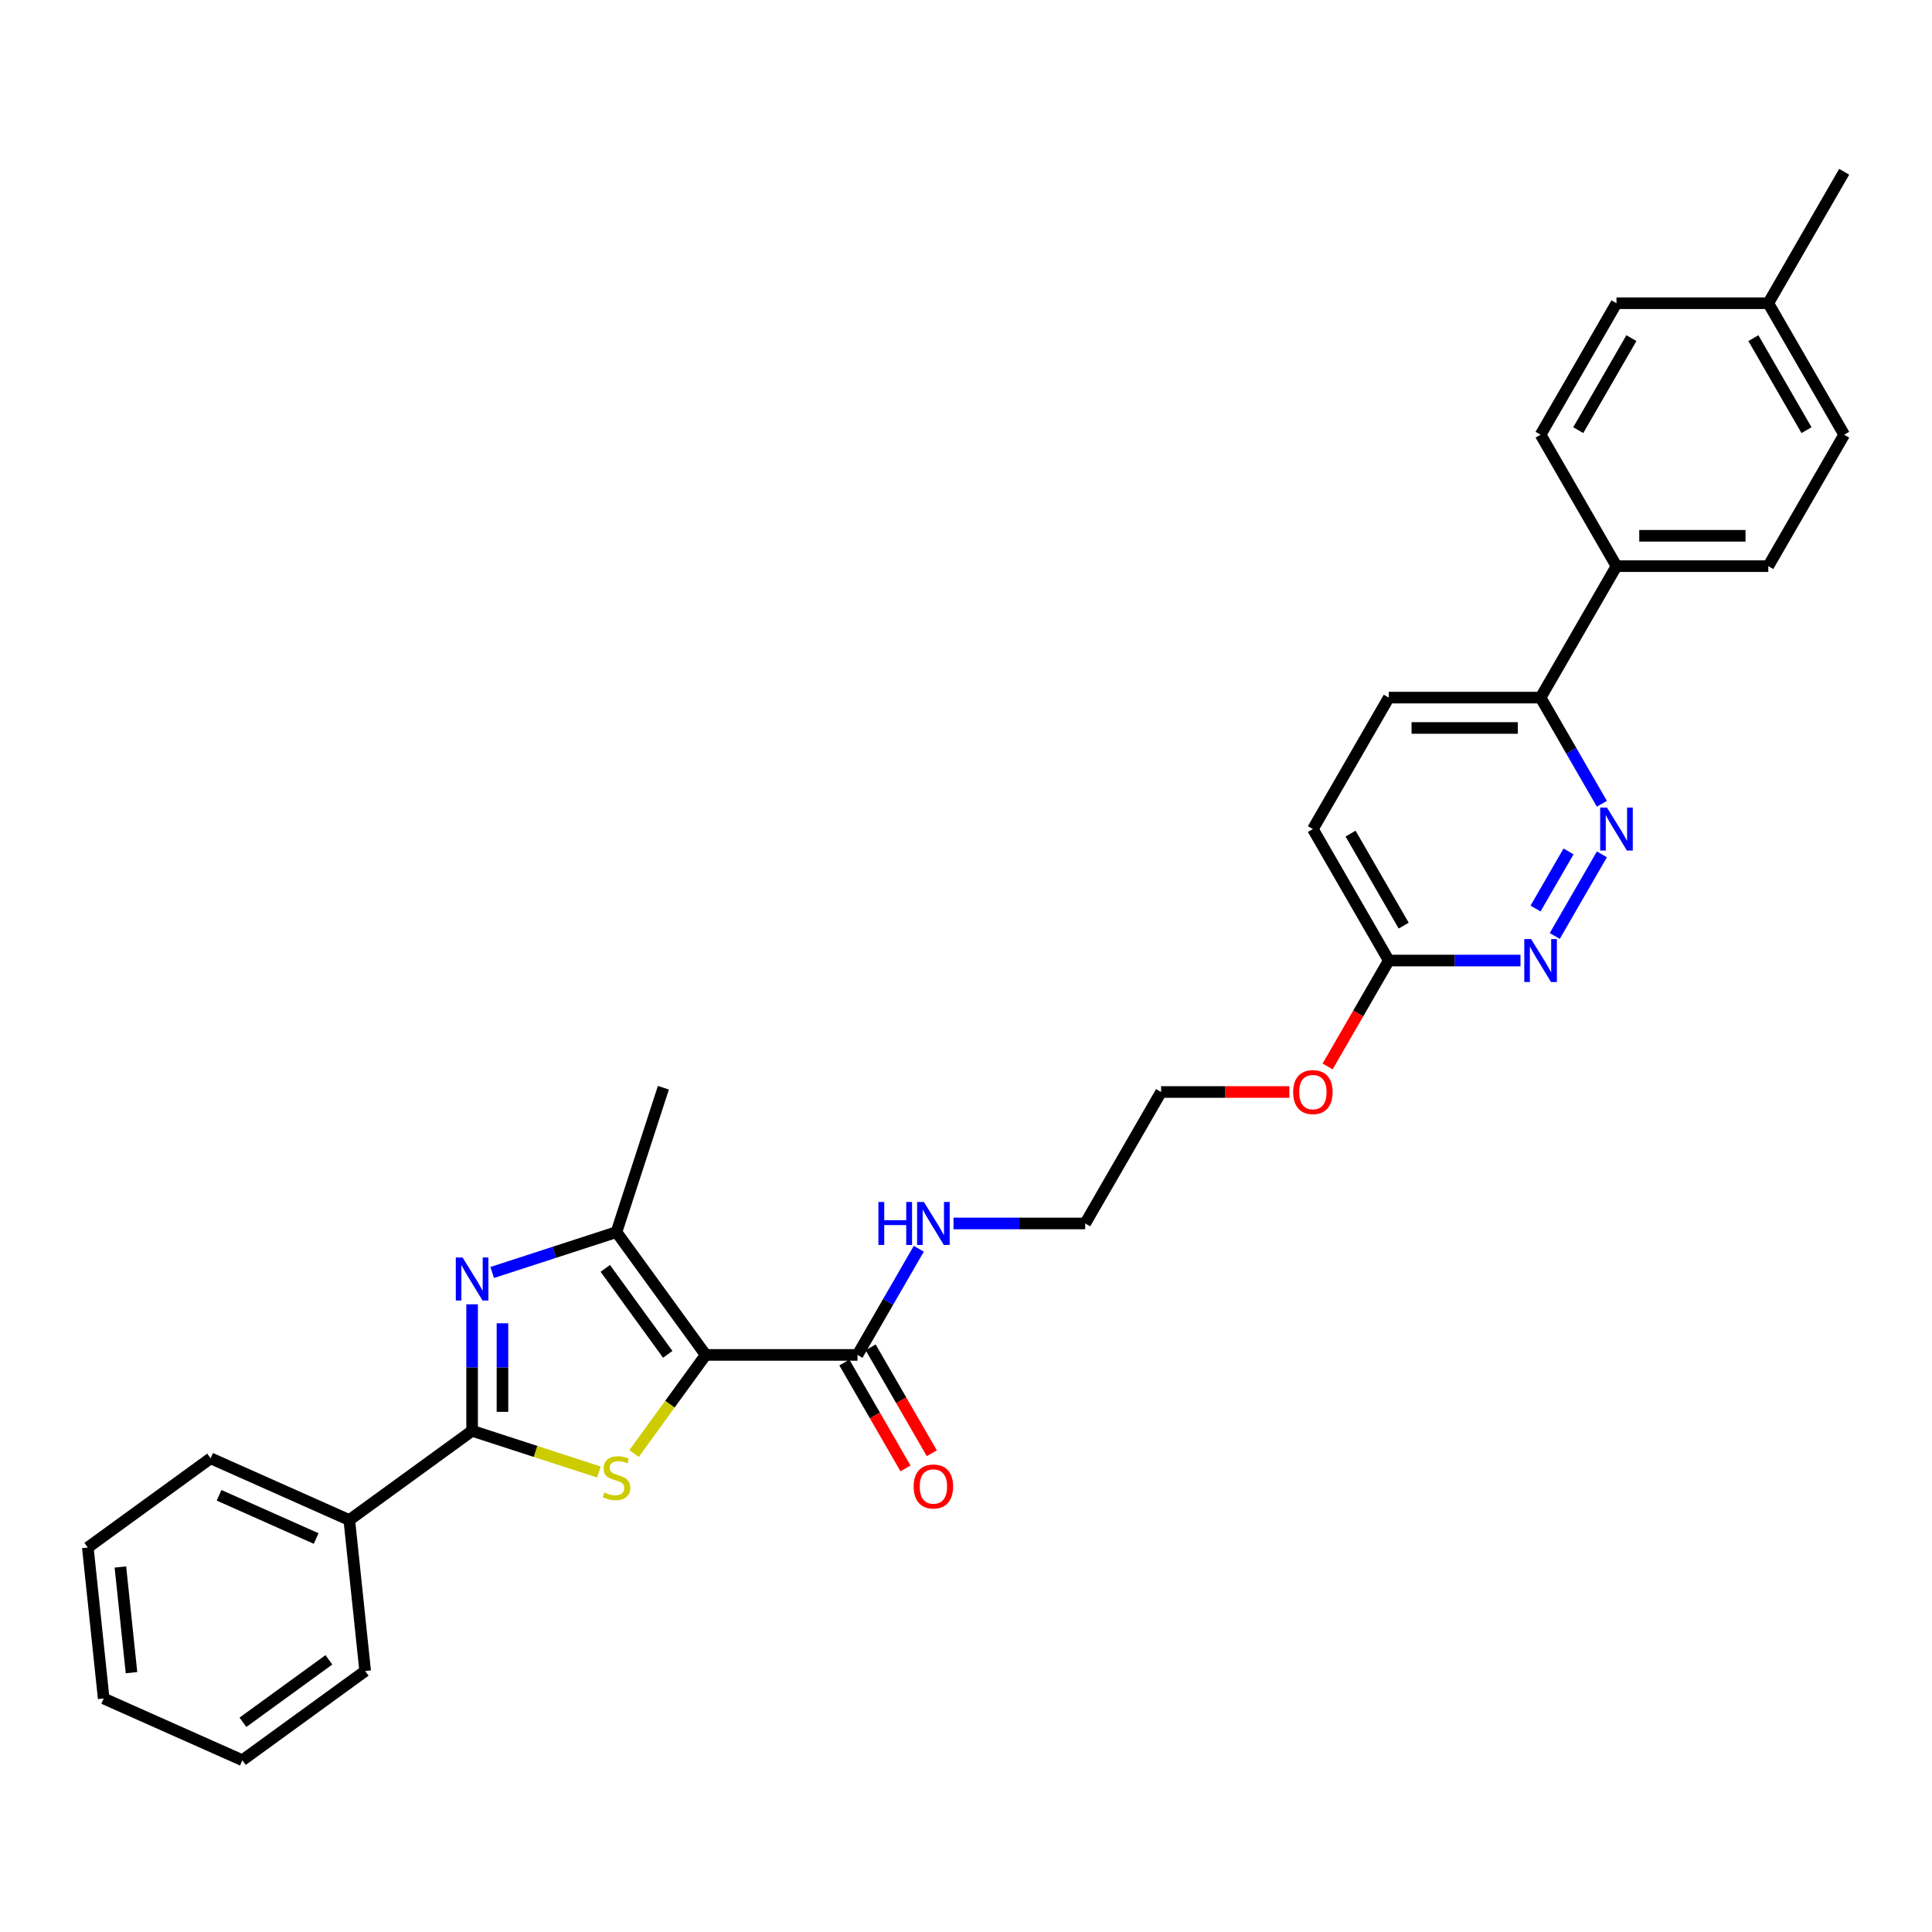 <?xml version='1.0' encoding='iso-8859-1'?>
<svg version='1.1' baseProfile='full'
              xmlns='http://www.w3.org/2000/svg'
                      xmlns:rdkit='http://www.rdkit.org/xml'
                      xmlns:xlink='http://www.w3.org/1999/xlink'
                  xml:space='preserve'
width='1000px' height='1000px' viewBox='0 0 1000 1000'>
<!-- END OF HEADER -->
<rect style='opacity:1.0;fill:#FFFFFF;stroke:none' width='1000' height='1000' x='0' y='0'> </rect>
<path class='bond-0' d='M 365.269,701.302 L 346.727,726.823' style='fill:none;fill-rule:evenodd;stroke:#000000;stroke-width:6px;stroke-linecap:butt;stroke-linejoin:miter;stroke-opacity:1' />
<path class='bond-0' d='M 346.727,726.823 L 328.185,752.344' style='fill:none;fill-rule:evenodd;stroke:#CCCC00;stroke-width:6px;stroke-linecap:butt;stroke-linejoin:miter;stroke-opacity:1' />
<path class='bond-3' d='M 365.269,701.302 L 319.086,637.738' style='fill:none;fill-rule:evenodd;stroke:#000000;stroke-width:6px;stroke-linecap:butt;stroke-linejoin:miter;stroke-opacity:1' />
<path class='bond-3' d='M 345.628,701.004 L 313.301,656.509' style='fill:none;fill-rule:evenodd;stroke:#000000;stroke-width:6px;stroke-linecap:butt;stroke-linejoin:miter;stroke-opacity:1' />
<path class='bond-4' d='M 365.269,701.302 L 443.839,701.302' style='fill:none;fill-rule:evenodd;stroke:#000000;stroke-width:6px;stroke-linecap:butt;stroke-linejoin:miter;stroke-opacity:1' />
<path class='bond-2' d='M 309.988,761.911 L 277.175,751.249' style='fill:none;fill-rule:evenodd;stroke:#CCCC00;stroke-width:6px;stroke-linecap:butt;stroke-linejoin:miter;stroke-opacity:1' />
<path class='bond-2' d='M 277.175,751.249 L 244.361,740.587' style='fill:none;fill-rule:evenodd;stroke:#000000;stroke-width:6px;stroke-linecap:butt;stroke-linejoin:miter;stroke-opacity:1' />
<path class='bond-1' d='M 254.764,658.637 L 286.925,648.187' style='fill:none;fill-rule:evenodd;stroke:#0000FF;stroke-width:6px;stroke-linecap:butt;stroke-linejoin:miter;stroke-opacity:1' />
<path class='bond-1' d='M 286.925,648.187 L 319.086,637.738' style='fill:none;fill-rule:evenodd;stroke:#000000;stroke-width:6px;stroke-linecap:butt;stroke-linejoin:miter;stroke-opacity:1' />
<path class='bond-30' d='M 244.361,675.107 L 244.361,707.847' style='fill:none;fill-rule:evenodd;stroke:#0000FF;stroke-width:6px;stroke-linecap:butt;stroke-linejoin:miter;stroke-opacity:1' />
<path class='bond-30' d='M 244.361,707.847 L 244.361,740.587' style='fill:none;fill-rule:evenodd;stroke:#000000;stroke-width:6px;stroke-linecap:butt;stroke-linejoin:miter;stroke-opacity:1' />
<path class='bond-30' d='M 260.075,684.929 L 260.075,707.847' style='fill:none;fill-rule:evenodd;stroke:#0000FF;stroke-width:6px;stroke-linecap:butt;stroke-linejoin:miter;stroke-opacity:1' />
<path class='bond-30' d='M 260.075,707.847 L 260.075,730.765' style='fill:none;fill-rule:evenodd;stroke:#000000;stroke-width:6px;stroke-linecap:butt;stroke-linejoin:miter;stroke-opacity:1' />
<path class='bond-9' d='M 244.361,740.587 L 180.797,786.77' style='fill:none;fill-rule:evenodd;stroke:#000000;stroke-width:6px;stroke-linecap:butt;stroke-linejoin:miter;stroke-opacity:1' />
<path class='bond-19' d='M 319.086,637.738 L 343.366,563.013' style='fill:none;fill-rule:evenodd;stroke:#000000;stroke-width:6px;stroke-linecap:butt;stroke-linejoin:miter;stroke-opacity:1' />
<path class='bond-11' d='M 437.034,705.231 L 452.862,732.645' style='fill:none;fill-rule:evenodd;stroke:#000000;stroke-width:6px;stroke-linecap:butt;stroke-linejoin:miter;stroke-opacity:1' />
<path class='bond-11' d='M 452.862,732.645 L 468.69,760.059' style='fill:none;fill-rule:evenodd;stroke:#FF0000;stroke-width:6px;stroke-linecap:butt;stroke-linejoin:miter;stroke-opacity:1' />
<path class='bond-11' d='M 450.643,697.374 L 466.471,724.788' style='fill:none;fill-rule:evenodd;stroke:#000000;stroke-width:6px;stroke-linecap:butt;stroke-linejoin:miter;stroke-opacity:1' />
<path class='bond-11' d='M 466.471,724.788 L 482.298,752.202' style='fill:none;fill-rule:evenodd;stroke:#FF0000;stroke-width:6px;stroke-linecap:butt;stroke-linejoin:miter;stroke-opacity:1' />
<path class='bond-12' d='M 443.839,701.302 L 459.703,673.825' style='fill:none;fill-rule:evenodd;stroke:#000000;stroke-width:6px;stroke-linecap:butt;stroke-linejoin:miter;stroke-opacity:1' />
<path class='bond-12' d='M 459.703,673.825 L 475.567,646.348' style='fill:none;fill-rule:evenodd;stroke:#0000FF;stroke-width:6px;stroke-linecap:butt;stroke-linejoin:miter;stroke-opacity:1' />
<path class='bond-5' d='M 829.133,442.217 L 804.744,484.459' style='fill:none;fill-rule:evenodd;stroke:#0000FF;stroke-width:6px;stroke-linecap:butt;stroke-linejoin:miter;stroke-opacity:1' />
<path class='bond-5' d='M 811.866,440.696 L 794.794,470.266' style='fill:none;fill-rule:evenodd;stroke:#0000FF;stroke-width:6px;stroke-linecap:butt;stroke-linejoin:miter;stroke-opacity:1' />
<path class='bond-32' d='M 829.133,416.037 L 813.269,388.56' style='fill:none;fill-rule:evenodd;stroke:#0000FF;stroke-width:6px;stroke-linecap:butt;stroke-linejoin:miter;stroke-opacity:1' />
<path class='bond-32' d='M 813.269,388.56 L 797.405,361.083' style='fill:none;fill-rule:evenodd;stroke:#000000;stroke-width:6px;stroke-linecap:butt;stroke-linejoin:miter;stroke-opacity:1' />
<path class='bond-6' d='M 787.002,497.171 L 752.918,497.171' style='fill:none;fill-rule:evenodd;stroke:#0000FF;stroke-width:6px;stroke-linecap:butt;stroke-linejoin:miter;stroke-opacity:1' />
<path class='bond-6' d='M 752.918,497.171 L 718.835,497.171' style='fill:none;fill-rule:evenodd;stroke:#000000;stroke-width:6px;stroke-linecap:butt;stroke-linejoin:miter;stroke-opacity:1' />
<path class='bond-7' d='M 797.405,361.083 L 718.835,361.083' style='fill:none;fill-rule:evenodd;stroke:#000000;stroke-width:6px;stroke-linecap:butt;stroke-linejoin:miter;stroke-opacity:1' />
<path class='bond-7' d='M 785.619,376.797 L 730.62,376.797' style='fill:none;fill-rule:evenodd;stroke:#000000;stroke-width:6px;stroke-linecap:butt;stroke-linejoin:miter;stroke-opacity:1' />
<path class='bond-10' d='M 797.405,361.083 L 836.69,293.039' style='fill:none;fill-rule:evenodd;stroke:#000000;stroke-width:6px;stroke-linecap:butt;stroke-linejoin:miter;stroke-opacity:1' />
<path class='bond-8' d='M 718.835,497.171 L 703.007,524.585' style='fill:none;fill-rule:evenodd;stroke:#000000;stroke-width:6px;stroke-linecap:butt;stroke-linejoin:miter;stroke-opacity:1' />
<path class='bond-8' d='M 703.007,524.585 L 687.18,551.999' style='fill:none;fill-rule:evenodd;stroke:#FF0000;stroke-width:6px;stroke-linecap:butt;stroke-linejoin:miter;stroke-opacity:1' />
<path class='bond-16' d='M 718.835,497.171 L 679.55,429.127' style='fill:none;fill-rule:evenodd;stroke:#000000;stroke-width:6px;stroke-linecap:butt;stroke-linejoin:miter;stroke-opacity:1' />
<path class='bond-16' d='M 726.551,479.107 L 699.051,431.477' style='fill:none;fill-rule:evenodd;stroke:#000000;stroke-width:6px;stroke-linecap:butt;stroke-linejoin:miter;stroke-opacity:1' />
<path class='bond-22' d='M 180.797,786.77 L 109.019,754.812' style='fill:none;fill-rule:evenodd;stroke:#000000;stroke-width:6px;stroke-linecap:butt;stroke-linejoin:miter;stroke-opacity:1' />
<path class='bond-22' d='M 163.639,796.332 L 113.394,773.962' style='fill:none;fill-rule:evenodd;stroke:#000000;stroke-width:6px;stroke-linecap:butt;stroke-linejoin:miter;stroke-opacity:1' />
<path class='bond-23' d='M 180.797,786.77 L 189.01,864.91' style='fill:none;fill-rule:evenodd;stroke:#000000;stroke-width:6px;stroke-linecap:butt;stroke-linejoin:miter;stroke-opacity:1' />
<path class='bond-14' d='M 836.69,293.039 L 915.26,293.039' style='fill:none;fill-rule:evenodd;stroke:#000000;stroke-width:6px;stroke-linecap:butt;stroke-linejoin:miter;stroke-opacity:1' />
<path class='bond-14' d='M 848.476,277.325 L 903.475,277.325' style='fill:none;fill-rule:evenodd;stroke:#000000;stroke-width:6px;stroke-linecap:butt;stroke-linejoin:miter;stroke-opacity:1' />
<path class='bond-15' d='M 836.69,293.039 L 797.405,224.995' style='fill:none;fill-rule:evenodd;stroke:#000000;stroke-width:6px;stroke-linecap:butt;stroke-linejoin:miter;stroke-opacity:1' />
<path class='bond-24' d='M 493.527,633.259 L 527.61,633.259' style='fill:none;fill-rule:evenodd;stroke:#0000FF;stroke-width:6px;stroke-linecap:butt;stroke-linejoin:miter;stroke-opacity:1' />
<path class='bond-24' d='M 527.61,633.259 L 561.694,633.259' style='fill:none;fill-rule:evenodd;stroke:#000000;stroke-width:6px;stroke-linecap:butt;stroke-linejoin:miter;stroke-opacity:1' />
<path class='bond-13' d='M 718.835,361.083 L 679.55,429.127' style='fill:none;fill-rule:evenodd;stroke:#000000;stroke-width:6px;stroke-linecap:butt;stroke-linejoin:miter;stroke-opacity:1' />
<path class='bond-18' d='M 915.26,293.039 L 954.545,224.995' style='fill:none;fill-rule:evenodd;stroke:#000000;stroke-width:6px;stroke-linecap:butt;stroke-linejoin:miter;stroke-opacity:1' />
<path class='bond-17' d='M 797.405,224.995 L 836.69,156.952' style='fill:none;fill-rule:evenodd;stroke:#000000;stroke-width:6px;stroke-linecap:butt;stroke-linejoin:miter;stroke-opacity:1' />
<path class='bond-17' d='M 816.906,222.646 L 844.406,175.015' style='fill:none;fill-rule:evenodd;stroke:#000000;stroke-width:6px;stroke-linecap:butt;stroke-linejoin:miter;stroke-opacity:1' />
<path class='bond-20' d='M 836.69,156.952 L 915.26,156.952' style='fill:none;fill-rule:evenodd;stroke:#000000;stroke-width:6px;stroke-linecap:butt;stroke-linejoin:miter;stroke-opacity:1' />
<path class='bond-33' d='M 954.545,224.995 L 915.26,156.952' style='fill:none;fill-rule:evenodd;stroke:#000000;stroke-width:6px;stroke-linecap:butt;stroke-linejoin:miter;stroke-opacity:1' />
<path class='bond-33' d='M 935.044,222.646 L 907.544,175.015' style='fill:none;fill-rule:evenodd;stroke:#000000;stroke-width:6px;stroke-linecap:butt;stroke-linejoin:miter;stroke-opacity:1' />
<path class='bond-26' d='M 915.26,156.952 L 954.545,88.908' style='fill:none;fill-rule:evenodd;stroke:#000000;stroke-width:6px;stroke-linecap:butt;stroke-linejoin:miter;stroke-opacity:1' />
<path class='bond-21' d='M 667.371,565.215 L 634.175,565.215' style='fill:none;fill-rule:evenodd;stroke:#FF0000;stroke-width:6px;stroke-linecap:butt;stroke-linejoin:miter;stroke-opacity:1' />
<path class='bond-21' d='M 634.175,565.215 L 600.979,565.215' style='fill:none;fill-rule:evenodd;stroke:#000000;stroke-width:6px;stroke-linecap:butt;stroke-linejoin:miter;stroke-opacity:1' />
<path class='bond-28' d='M 109.019,754.812 L 45.455,800.995' style='fill:none;fill-rule:evenodd;stroke:#000000;stroke-width:6px;stroke-linecap:butt;stroke-linejoin:miter;stroke-opacity:1' />
<path class='bond-27' d='M 189.01,864.91 L 125.445,911.092' style='fill:none;fill-rule:evenodd;stroke:#000000;stroke-width:6px;stroke-linecap:butt;stroke-linejoin:miter;stroke-opacity:1' />
<path class='bond-27' d='M 170.238,859.124 L 125.743,891.452' style='fill:none;fill-rule:evenodd;stroke:#000000;stroke-width:6px;stroke-linecap:butt;stroke-linejoin:miter;stroke-opacity:1' />
<path class='bond-25' d='M 561.694,633.259 L 600.979,565.215' style='fill:none;fill-rule:evenodd;stroke:#000000;stroke-width:6px;stroke-linecap:butt;stroke-linejoin:miter;stroke-opacity:1' />
<path class='bond-29' d='M 125.445,911.092 L 53.667,879.135' style='fill:none;fill-rule:evenodd;stroke:#000000;stroke-width:6px;stroke-linecap:butt;stroke-linejoin:miter;stroke-opacity:1' />
<path class='bond-31' d='M 45.455,800.995 L 53.667,879.135' style='fill:none;fill-rule:evenodd;stroke:#000000;stroke-width:6px;stroke-linecap:butt;stroke-linejoin:miter;stroke-opacity:1' />
<path class='bond-31' d='M 62.314,811.073 L 68.063,865.771' style='fill:none;fill-rule:evenodd;stroke:#000000;stroke-width:6px;stroke-linecap:butt;stroke-linejoin:miter;stroke-opacity:1' />
<path  class='atom-1' d='M 312.801 772.504
Q 313.052 772.598, 314.089 773.038
Q 315.126 773.478, 316.258 773.761
Q 317.42 774.013, 318.552 774.013
Q 320.658 774.013, 321.883 773.007
Q 323.109 771.97, 323.109 770.178
Q 323.109 768.953, 322.48 768.198
Q 321.883 767.444, 320.94 767.036
Q 319.998 766.627, 318.426 766.156
Q 316.446 765.558, 315.252 764.993
Q 314.089 764.427, 313.241 763.233
Q 312.423 762.038, 312.423 760.027
Q 312.423 757.23, 314.309 755.501
Q 316.226 753.773, 319.998 753.773
Q 322.575 753.773, 325.497 754.999
L 324.775 757.419
Q 322.103 756.319, 320.092 756.319
Q 317.923 756.319, 316.729 757.23
Q 315.535 758.11, 315.566 759.65
Q 315.566 760.844, 316.163 761.567
Q 316.792 762.29, 317.672 762.698
Q 318.583 763.107, 320.092 763.578
Q 322.103 764.207, 323.297 764.836
Q 324.492 765.464, 325.34 766.753
Q 326.22 768.01, 326.22 770.178
Q 326.22 773.258, 324.146 774.924
Q 322.103 776.558, 318.678 776.558
Q 316.698 776.558, 315.189 776.118
Q 313.712 775.71, 311.952 774.987
L 312.801 772.504
' fill='#CCCC00'/>
<path  class='atom-2' d='M 239.443 650.892
L 246.734 662.677
Q 247.457 663.84, 248.62 665.946
Q 249.783 668.051, 249.846 668.177
L 249.846 650.892
L 252.8 650.892
L 252.8 673.143
L 249.751 673.143
L 241.926 660.257
Q 241.014 658.749, 240.04 657.02
Q 239.097 655.292, 238.814 654.757
L 238.814 673.143
L 235.923 673.143
L 235.923 650.892
L 239.443 650.892
' fill='#0000FF'/>
<path  class='atom-6' d='M 831.772 418.001
L 839.063 429.787
Q 839.786 430.95, 840.949 433.056
Q 842.111 435.161, 842.174 435.287
L 842.174 418.001
L 845.129 418.001
L 845.129 440.253
L 842.08 440.253
L 834.254 427.367
Q 833.343 425.858, 832.369 424.13
Q 831.426 422.401, 831.143 421.867
L 831.143 440.253
L 828.252 440.253
L 828.252 418.001
L 831.772 418.001
' fill='#0000FF'/>
<path  class='atom-7' d='M 792.486 486.045
L 799.778 497.831
Q 800.501 498.994, 801.663 501.099
Q 802.826 503.205, 802.889 503.331
L 802.889 486.045
L 805.843 486.045
L 805.843 508.296
L 802.795 508.296
L 794.969 495.411
Q 794.058 493.902, 793.084 492.174
Q 792.141 490.445, 791.858 489.911
L 791.858 508.296
L 788.967 508.296
L 788.967 486.045
L 792.486 486.045
' fill='#0000FF'/>
<path  class='atom-12' d='M 472.91 769.409
Q 472.91 764.066, 475.55 761.081
Q 478.19 758.095, 483.124 758.095
Q 488.058 758.095, 490.698 761.081
Q 493.338 764.066, 493.338 769.409
Q 493.338 774.815, 490.667 777.895
Q 487.995 780.943, 483.124 780.943
Q 478.221 780.943, 475.55 777.895
Q 472.91 774.846, 472.91 769.409
M 483.124 778.429
Q 486.518 778.429, 488.341 776.166
Q 490.195 773.872, 490.195 769.409
Q 490.195 765.041, 488.341 762.841
Q 486.518 760.609, 483.124 760.609
Q 479.73 760.609, 477.875 762.809
Q 476.053 765.009, 476.053 769.409
Q 476.053 773.903, 477.875 776.166
Q 479.73 778.429, 483.124 778.429
' fill='#FF0000'/>
<path  class='atom-13' d='M 454.666 622.133
L 457.683 622.133
L 457.683 631.593
L 469.06 631.593
L 469.06 622.133
L 472.077 622.133
L 472.077 644.384
L 469.06 644.384
L 469.06 634.107
L 457.683 634.107
L 457.683 644.384
L 454.666 644.384
L 454.666 622.133
' fill='#0000FF'/>
<path  class='atom-13' d='M 478.205 622.133
L 485.497 633.918
Q 486.22 635.081, 487.382 637.187
Q 488.545 639.293, 488.608 639.418
L 488.608 622.133
L 491.562 622.133
L 491.562 644.384
L 488.514 644.384
L 480.688 631.499
Q 479.777 629.99, 478.803 628.261
Q 477.86 626.533, 477.577 625.999
L 477.577 644.384
L 474.685 644.384
L 474.685 622.133
L 478.205 622.133
' fill='#0000FF'/>
<path  class='atom-22' d='M 669.335 565.278
Q 669.335 559.935, 671.975 556.949
Q 674.615 553.963, 679.55 553.963
Q 684.484 553.963, 687.124 556.949
Q 689.764 559.935, 689.764 565.278
Q 689.764 570.683, 687.092 573.763
Q 684.421 576.812, 679.55 576.812
Q 674.647 576.812, 671.975 573.763
Q 669.335 570.715, 669.335 565.278
M 679.55 574.297
Q 682.944 574.297, 684.767 572.035
Q 686.621 569.74, 686.621 565.278
Q 686.621 560.909, 684.767 558.709
Q 682.944 556.478, 679.55 556.478
Q 676.155 556.478, 674.301 558.678
Q 672.478 560.878, 672.478 565.278
Q 672.478 569.772, 674.301 572.035
Q 676.155 574.297, 679.55 574.297
' fill='#FF0000'/>
</svg>
